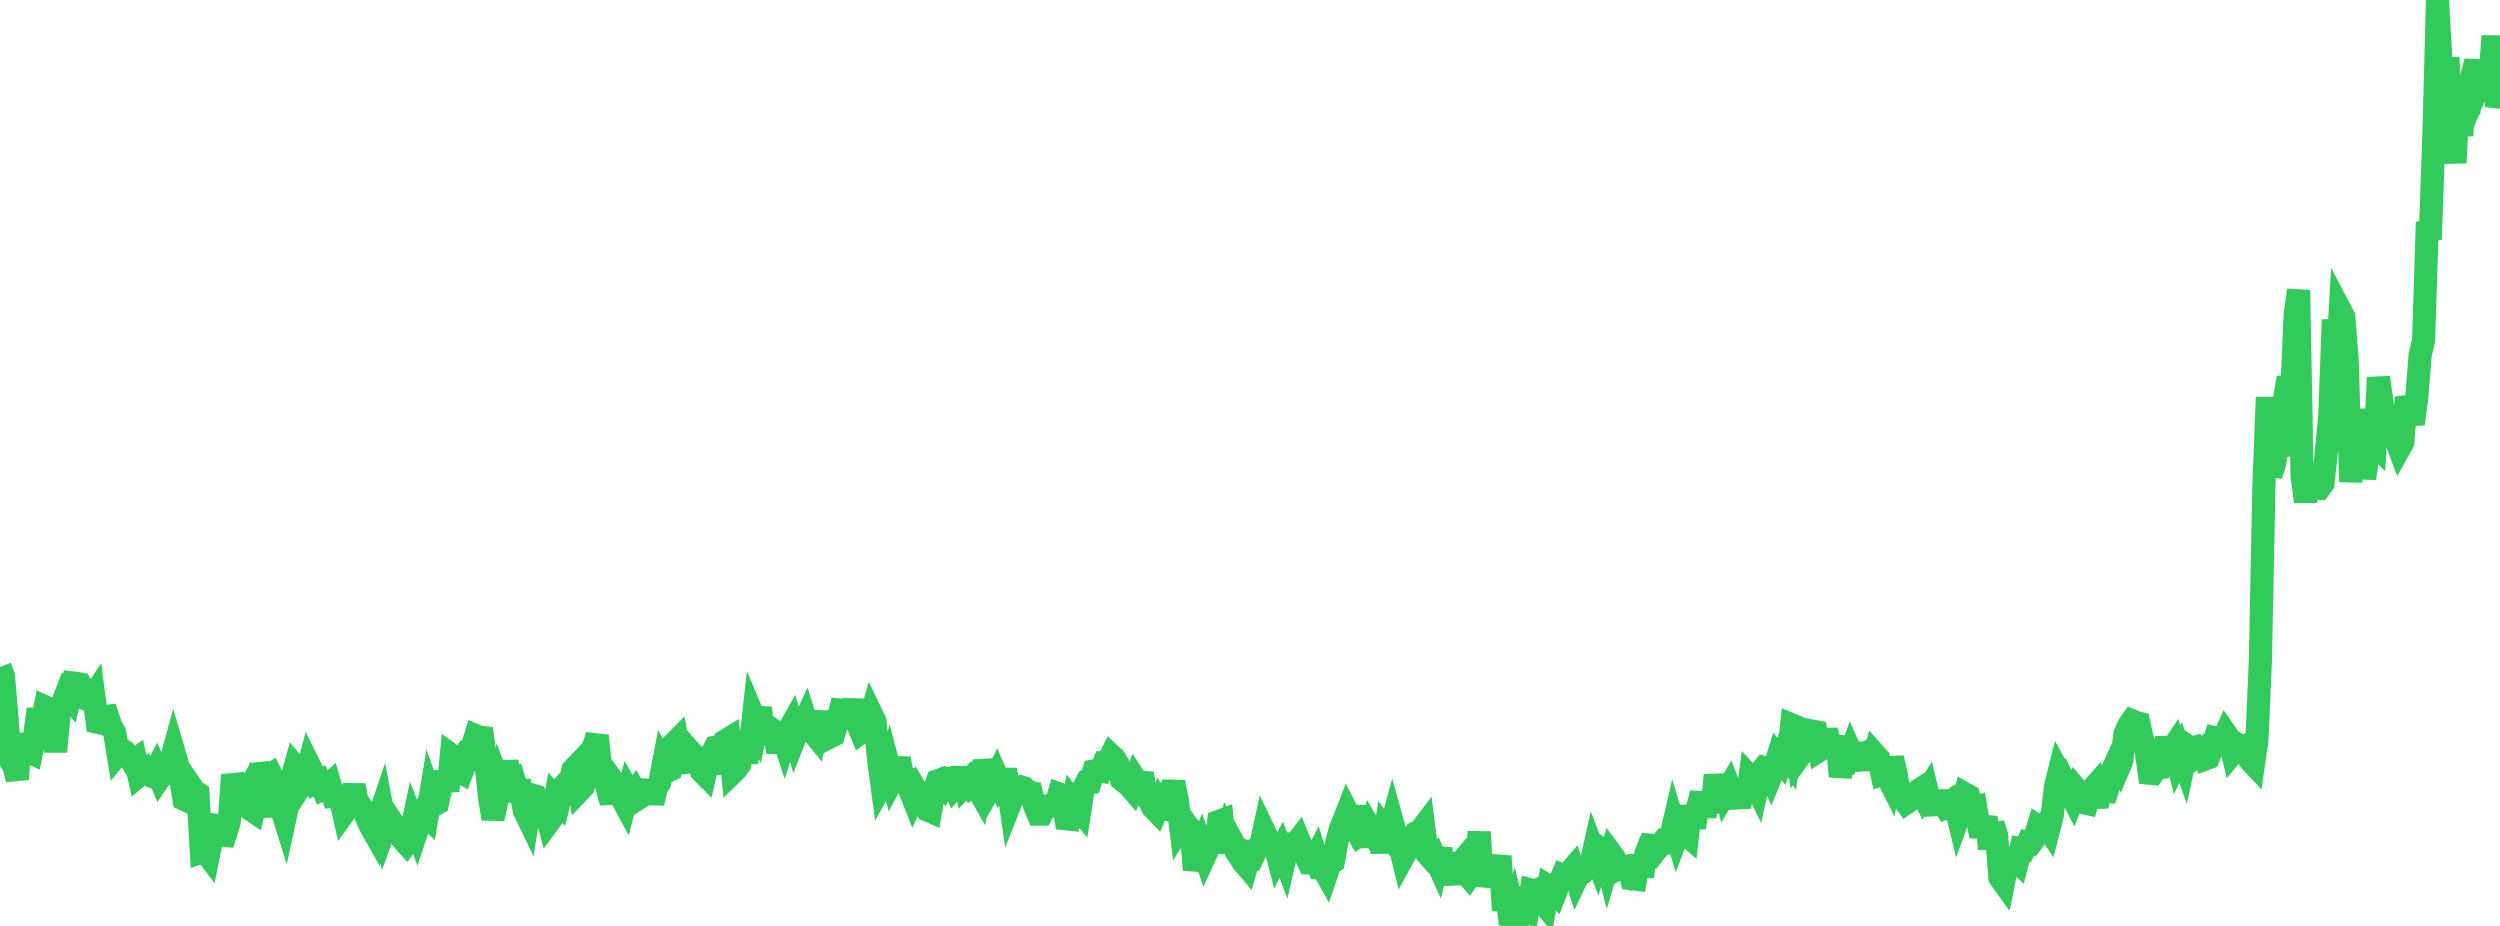 <?xml version="1.0" standalone="no"?>
<!DOCTYPE svg PUBLIC "-//W3C//DTD SVG 1.1//EN" "http://www.w3.org/Graphics/SVG/1.1/DTD/svg11.dtd">

<svg width="135" height="50" viewBox="0 0 135 50" preserveAspectRatio="none" 
  xmlns="http://www.w3.org/2000/svg"
  xmlns:xlink="http://www.w3.org/1999/xlink">


<polyline points="0.0, 36.012 0.188, 36.511 0.375, 38.783 0.562, 41.035 0.75, 41.392 0.938, 42.073 1.125, 39.648 1.312, 40.656 1.5, 40.575 1.688, 40.661 1.875, 39.685 2.062, 38.299 2.25, 39.118 2.437, 38.175 2.625, 38.263 2.812, 38.637 3.0, 40.588 3.188, 38.568 3.375, 37.968 3.562, 37.485 3.75, 37.698 3.938, 36.88 4.125, 36.903 4.312, 36.938 4.5, 37.382 4.688, 37.766 4.875, 37.837 5.062, 37.553 5.25, 38.998 5.438, 39.04 5.625, 38.706 5.812, 38.681 6.0, 39.24 6.188, 39.552 6.375, 40.694 6.562, 40.464 6.75, 40.59 6.938, 40.813 7.125, 41.129 7.312, 41 7.5, 41.879 7.688, 41.722 7.875, 41.574 8.062, 41.861 8.25, 41.939 8.438, 41.569 8.625, 42.008 8.812, 41.73 9.0, 41.748 9.188, 41.232 9.375, 40.551 9.562, 41.186 9.75, 41.983 9.938, 43.161 10.125, 43.25 10.312, 42.445 10.5, 42.718 10.688, 42.844 10.875, 46.019 11.062, 45.957 11.25, 46.208 11.438, 45.279 11.625, 44.592 11.812, 44.104 12.0, 45.589 12.188, 45.009 12.375, 44.396 12.562, 41.847 12.75, 42.537 12.938, 43.253 13.125, 43.164 13.312, 42.831 13.5, 43.686 13.688, 43.814 13.875, 43.025 14.062, 44.11 14.25, 41.225 14.438, 41.916 14.625, 41.803 14.812, 42.187 15.0, 43.075 15.188, 43.637 15.375, 44.234 15.563, 43.371 15.75, 42.05 15.938, 41.385 16.125, 41.604 16.312, 42.307 16.5, 42.01 16.688, 41.292 16.875, 41.668 17.062, 42.259 17.25, 42.165 17.438, 42.605 17.625, 42.514 17.812, 42.341 18.0, 42.993 18.188, 42.973 18.375, 43.088 18.562, 43.926 18.75, 43.665 18.938, 43.314 19.125, 42.4 19.312, 43.508 19.5, 43.555 19.688, 43.848 19.875, 44.337 20.062, 44.713 20.25, 45.045 20.438, 44.201 20.625, 43.649 20.812, 44.642 21.0, 44.121 21.188, 44.408 21.375, 45.15 21.562, 44.428 21.75, 45.334 21.938, 45.546 22.125, 45.276 22.312, 44.397 22.5, 44.889 22.688, 44.319 22.875, 43.908 23.062, 44.09 23.25, 42.951 23.438, 43.476 23.625, 43.371 23.812, 42.53 24.0, 41.719 24.188, 42.712 24.375, 40.77 24.562, 40.905 24.75, 41.604 24.938, 41.716 25.125, 41.241 25.312, 40.472 25.5, 40.332 25.688, 39.726 25.875, 39.805 26.062, 39.827 26.25, 41.317 26.438, 43.083 26.625, 44.212 26.812, 43.34 27.0, 42.401 27.188, 42.903 27.375, 41.122 27.562, 42.17 27.75, 42.086 27.937, 42.711 28.125, 42.7 28.312, 43.768 28.5, 44.157 28.688, 42.918 28.875, 42.975 29.062, 43.695 29.25, 43.601 29.438, 43.716 29.625, 44.413 29.812, 44.159 30.0, 43.092 30.188, 43.302 30.375, 42.506 30.562, 42.303 30.75, 42.444 30.938, 41.568 31.125, 41.372 31.312, 42.679 31.5, 42.482 31.688, 41.971 31.875, 41.008 32.062, 40.283 32.25, 39.73 32.438, 41.589 32.625, 41.792 32.812, 42.655 33.0, 43.328 33.188, 42.279 33.375, 42.531 33.562, 43.07 33.75, 43.422 33.938, 42.722 34.125, 43.051 34.312, 42.767 34.5, 43.097 34.688, 42.977 34.875, 42.751 35.062, 42.207 35.25, 43.371 35.438, 42.555 35.625, 42.262 35.812, 41.294 36.0, 41.658 36.188, 41.573 36.375, 40.169 36.562, 39.98 36.75, 41.044 36.938, 41.183 37.125, 41.164 37.312, 40.612 37.5, 40.823 37.688, 40.922 37.875, 41.646 38.062, 41.834 38.25, 40.987 38.438, 40.703 38.625, 40.346 38.812, 40.309 39, 41.782 39.188, 39.993 39.375, 39.878 39.562, 41.724 39.75, 41.54 39.938, 41.282 40.125, 40.419 40.312, 41.114 40.5, 40.346 40.688, 38.686 40.875, 39.129 41.062, 38.217 41.25, 40.134 41.438, 39.42 41.625, 39.344 41.812, 39.471 42.0, 40.616 42.188, 39.456 42.375, 40.041 42.562, 39.47 42.75, 39.135 42.938, 39.803 43.125, 39.331 43.312, 39.257 43.5, 38.847 43.688, 39.438 43.875, 39.519 44.062, 39.749 44.25, 38.973 44.438, 38.979 44.625, 39.332 44.812, 39.8 45.0, 39.704 45.188, 39.065 45.375, 38.348 45.562, 38.369 45.75, 38.772 45.938, 38.722 46.125, 37.812 46.312, 39.083 46.5, 39.546 46.688, 39.406 46.875, 39.225 47.062, 38.568 47.25, 38.961 47.437, 40.95 47.625, 42.363 47.812, 42.026 48.0, 41.41 48.188, 42.122 48.375, 41.772 48.562, 40.955 48.75, 42.065 48.938, 42.077 49.125, 42.648 49.312, 43.121 49.5, 42.718 49.688, 43.042 49.875, 43.449 50.062, 43.735 50.25, 43.817 50.438, 42.725 50.625, 42.163 50.812, 42.098 51.0, 42.364 51.188, 42.031 51.375, 42.038 51.562, 42.501 51.75, 42.292 51.938, 41.496 52.125, 42.365 52.312, 42.161 52.5, 42.503 52.688, 42.393 52.875, 42.725 53.062, 41.603 53.25, 41.591 53.438, 42.621 53.625, 42.294 53.813, 41.908 54.0, 42.349 54.188, 42.077 54.375, 42.079 54.562, 43.366 54.75, 42.893 54.938, 42.562 55.125, 42.491 55.312, 42.547 55.5, 42.745 55.688, 42.789 55.875, 43.529 56.062, 43.966 56.25, 43.964 56.438, 43.623 56.625, 43.506 56.812, 43.488 57.0, 43.5 57.188, 42.869 57.375, 42.937 57.562, 44.212 57.75, 44.232 57.938, 43.302 58.125, 43.55 58.312, 43.774 58.5, 42.582 58.688, 42.229 58.875, 42.226 59.062, 41.631 59.25, 41.593 59.438, 41.629 59.625, 41.171 59.812, 41.162 60.0, 40.785 60.188, 40.96 60.375, 41.275 60.562, 42.093 60.75, 42.248 60.938, 42.387 61.125, 42.604 61.312, 42.089 61.5, 42.379 61.688, 41.758 61.875, 43.041 62.062, 43.214 62.25, 43.599 62.438, 43.796 62.625, 43.338 62.812, 43.631 63.0, 43.688 63.188, 42.941 63.375, 42.25 63.562, 43.126 63.75, 44.632 63.938, 44.33 64.125, 44.602 64.312, 44.774 64.5, 46.971 64.688, 46.152 64.875, 45.688 65.062, 46.217 65.25, 45.807 65.438, 45.122 65.625, 45.995 65.812, 44.358 66.0, 44.289 66.188, 46.044 66.375, 45.107 66.562, 45.447 66.75, 45.982 66.938, 46.256 67.125, 46.553 67.312, 46.772 67.5, 46.121 67.688, 46.211 67.875, 45.819 68.062, 45.721 68.25, 44.855 68.438, 45.244 68.625, 45.494 68.812, 45.522 69.0, 46.247 69.188, 45.886 69.375, 46.381 69.562, 45.573 69.75, 45.571 69.938, 45.591 70.125, 45.348 70.312, 45.812 70.5, 46.2 70.688, 46.603 70.875, 46.617 71.062, 46.256 71.25, 46.863 71.438, 46.87 71.625, 47.207 71.812, 46.65 72.0, 46.526 72.188, 45.488 72.375, 44.765 72.562, 44.321 72.75, 43.838 72.938, 44.206 73.125, 43.595 73.312, 44.523 73.5, 45.068 73.688, 44.952 73.875, 45.648 74.062, 44.854 74.25, 45.175 74.438, 45.037 74.625, 45.999 74.812, 44.828 75.0, 45.084 75.188, 44.393 75.375, 45.059 75.562, 45.547 75.75, 46.321 75.938, 45.978 76.125, 45.646 76.312, 45.65 76.5, 44.952 76.688, 44.864 76.875, 44.618 77.062, 46.101 77.25, 46.319 77.438, 46.181 77.625, 46.597 77.812, 45.819 78, 47.501 78.188, 46.119 78.375, 47.027 78.562, 47.678 78.75, 46.735 78.938, 46.515 79.125, 47.134 79.312, 47.349 79.5, 47.065 79.688, 46.815 79.875, 44.928 80.062, 47.838 80.25, 47.003 80.438, 46.776 80.625, 46.868 80.812, 47.14 81.0, 46.233 81.188, 49.156 81.375, 48.36 81.562, 49.904 81.75, 49.244 81.938, 50.0 82.125, 48.872 82.313, 49.086 82.5, 49.189 82.688, 48.064 82.875, 48.115 83.062, 48.038 83.25, 48.668 83.438, 48.894 83.625, 47.855 83.812, 47.968 84.0, 48.185 84.188, 47.694 84.375, 47.267 84.562, 47.346 84.75, 47.101 84.938, 46.884 85.125, 47.457 85.312, 47.059 85.5, 47.059 85.688, 46.808 85.875, 46.812 86.062, 45.965 86.25, 46.453 86.437, 45.848 86.625, 45.988 86.812, 46.727 87.0, 46.09 87.188, 46.345 87.375, 46.908 87.562, 46.805 87.75, 46.981 87.938, 46.305 88.125, 47.448 88.312, 47.471 88.5, 46.208 88.688, 47.329 88.875, 46.094 89.062, 45.635 89.25, 45.651 89.438, 45.904 89.625, 45.666 89.812, 45.432 90.0, 45.48 90.188, 45.326 90.375, 44.523 90.562, 45.155 90.75, 44.66 90.938, 44.963 91.125, 45.127 91.312, 43.532 91.5, 44.681 91.688, 43.557 91.875, 42.838 92.062, 44.076 92.25, 43.078 92.438, 43.857 92.625, 41.857 92.812, 42.953 93.0, 42.04 93.188, 42.8 93.375, 42.487 93.562, 42.97 93.75, 42.91 93.938, 43.56 94.125, 42.545 94.312, 43.333 94.5, 41.954 94.688, 42.158 94.875, 42.544 95.062, 41.679 95.25, 41.454 95.438, 41.512 95.625, 41.921 95.812, 41.465 96.0, 40.873 96.188, 41.109 96.375, 40.575 96.562, 40.861 96.75, 39.141 96.938, 39.219 97.125, 40.907 97.312, 40.649 97.5, 40.414 97.688, 39.948 97.875, 39.481 98.062, 39.517 98.25, 40.518 98.438, 40.397 98.625, 39.433 98.812, 40.213 99.0, 40.273 99.188, 39.791 99.375, 41.929 99.562, 41.046 99.75, 41.097 99.938, 40.599 100.125, 41.019 100.312, 41.037 100.5, 40.903 100.688, 41.521 100.875, 40.125 101.062, 41.485 101.25, 40.739 101.438, 40.95 101.625, 41.801 101.812, 41.735 102.0, 42.107 102.188, 40.939 102.375, 41.713 102.562, 42.876 102.75, 43.092 102.938, 43.358 103.125, 43.231 103.312, 42.879 103.5, 42.75 103.688, 42.625 103.875, 42.995 104.062, 42.7 104.25, 43.468 104.438, 43.458 104.625, 43.243 104.812, 43.24 105.0, 43.52 105.188, 43.386 105.375, 44.149 105.562, 43.364 105.75, 44.145 105.938, 43.625 106.125, 42.877 106.312, 42.981 106.5, 43.622 106.688, 43.575 106.875, 44.674 107.062, 44.688 107.25, 44.132 107.438, 45.834 107.625, 44.495 107.812, 45.091 108.0, 47.4 108.188, 47.661 108.375, 46.722 108.562, 46.501 108.75, 46.385 108.938, 46.558 109.125, 45.829 109.312, 45.862 109.5, 45.486 109.688, 45.527 109.875, 45.272 110.062, 44.644 110.25, 44.774 110.438, 44.534 110.625, 44.807 110.812, 44.08 111.0, 42.464 111.188, 41.71 111.375, 42.051 111.562, 43.548 111.75, 42.731 111.938, 43.1 112.125, 42.618 112.312, 42.839 112.5, 43.345 112.688, 43.386 112.875, 42.727 113.062, 42.517 113.25, 43.595 113.438, 41.92 113.625, 43.217 113.812, 42.608 114.0, 41.73 114.188, 41.32 114.375, 41.56 114.562, 41.116 114.75, 39.628 114.938, 39.193 115.125, 38.925 115.312, 39.006 115.5, 39.054 115.688, 39.922 115.875, 40.449 116.063, 41.751 116.25, 41.769 116.438, 41.484 116.625, 41.456 116.812, 40.796 117.0, 39.875 117.188, 40.594 117.375, 40.316 117.562, 41.043 117.75, 40.637 117.938, 41.154 118.125, 40.28 118.312, 40.407 118.5, 40.358 118.688, 40.728 118.875, 40.567 119.062, 40.995 119.25, 40.924 119.438, 40.453 119.625, 39.849 119.812, 39.893 120.0, 40.008 120.187, 39.602 120.375, 39.873 120.562, 40.663 120.75, 40.436 120.938, 40.284 121.125, 40.416 121.312, 40.293 121.5, 41.056 121.688, 41.257 121.875, 39.949 122.062, 35.646 122.25, 26.232 122.438, 21.452 122.625, 25.665 122.812, 25.095 123.0, 24.047 123.188, 24.045 123.375, 21.501 123.562, 20.393 123.75, 21.332 123.938, 17.007 124.125, 15.668 124.312, 25.693 124.5, 27.085 124.688, 25.557 124.875, 26.209 125.062, 26.361 125.25, 26.369 125.438, 26.109 125.625, 24.372 125.812, 22.43 126.0, 17.261 126.188, 20.046 126.375, 16.748 126.562, 17.104 126.75, 19.466 126.938, 26.017 127.125, 24.005 127.312, 25.046 127.5, 22.095 127.688, 25.84 127.875, 24.5 128.062, 23.835 128.25, 24.02 128.438, 20.385 128.625, 21.708 128.812, 23.391 129.0, 23.424 129.188, 22.669 129.375, 23.729 129.562, 24.229 129.75, 23.894 129.938, 21.461 130.125, 21.969 130.312, 22.892 130.5, 21.539 130.688, 19.171 130.875, 18.376 131.062, 12.488 131.25, 12.444 131.438, 7.027 131.625, 0.0 131.812, 3.381 132.0, 4.85 132.188, 3.116 132.375, 6.751 132.562, 8.795 132.75, 5.545 132.938, 7.325 133.125, 4.187 133.312, 6.122 133.5, 4.051 133.688, 3.31 133.875, 4.565 134.062, 4.119 134.25, 3.458 134.438, 4.555 134.625, 1.941 134.812, 5.751 135.0, 5.07" fill="none" stroke="#32ca5b" stroke-width="1.25"/>

</svg>